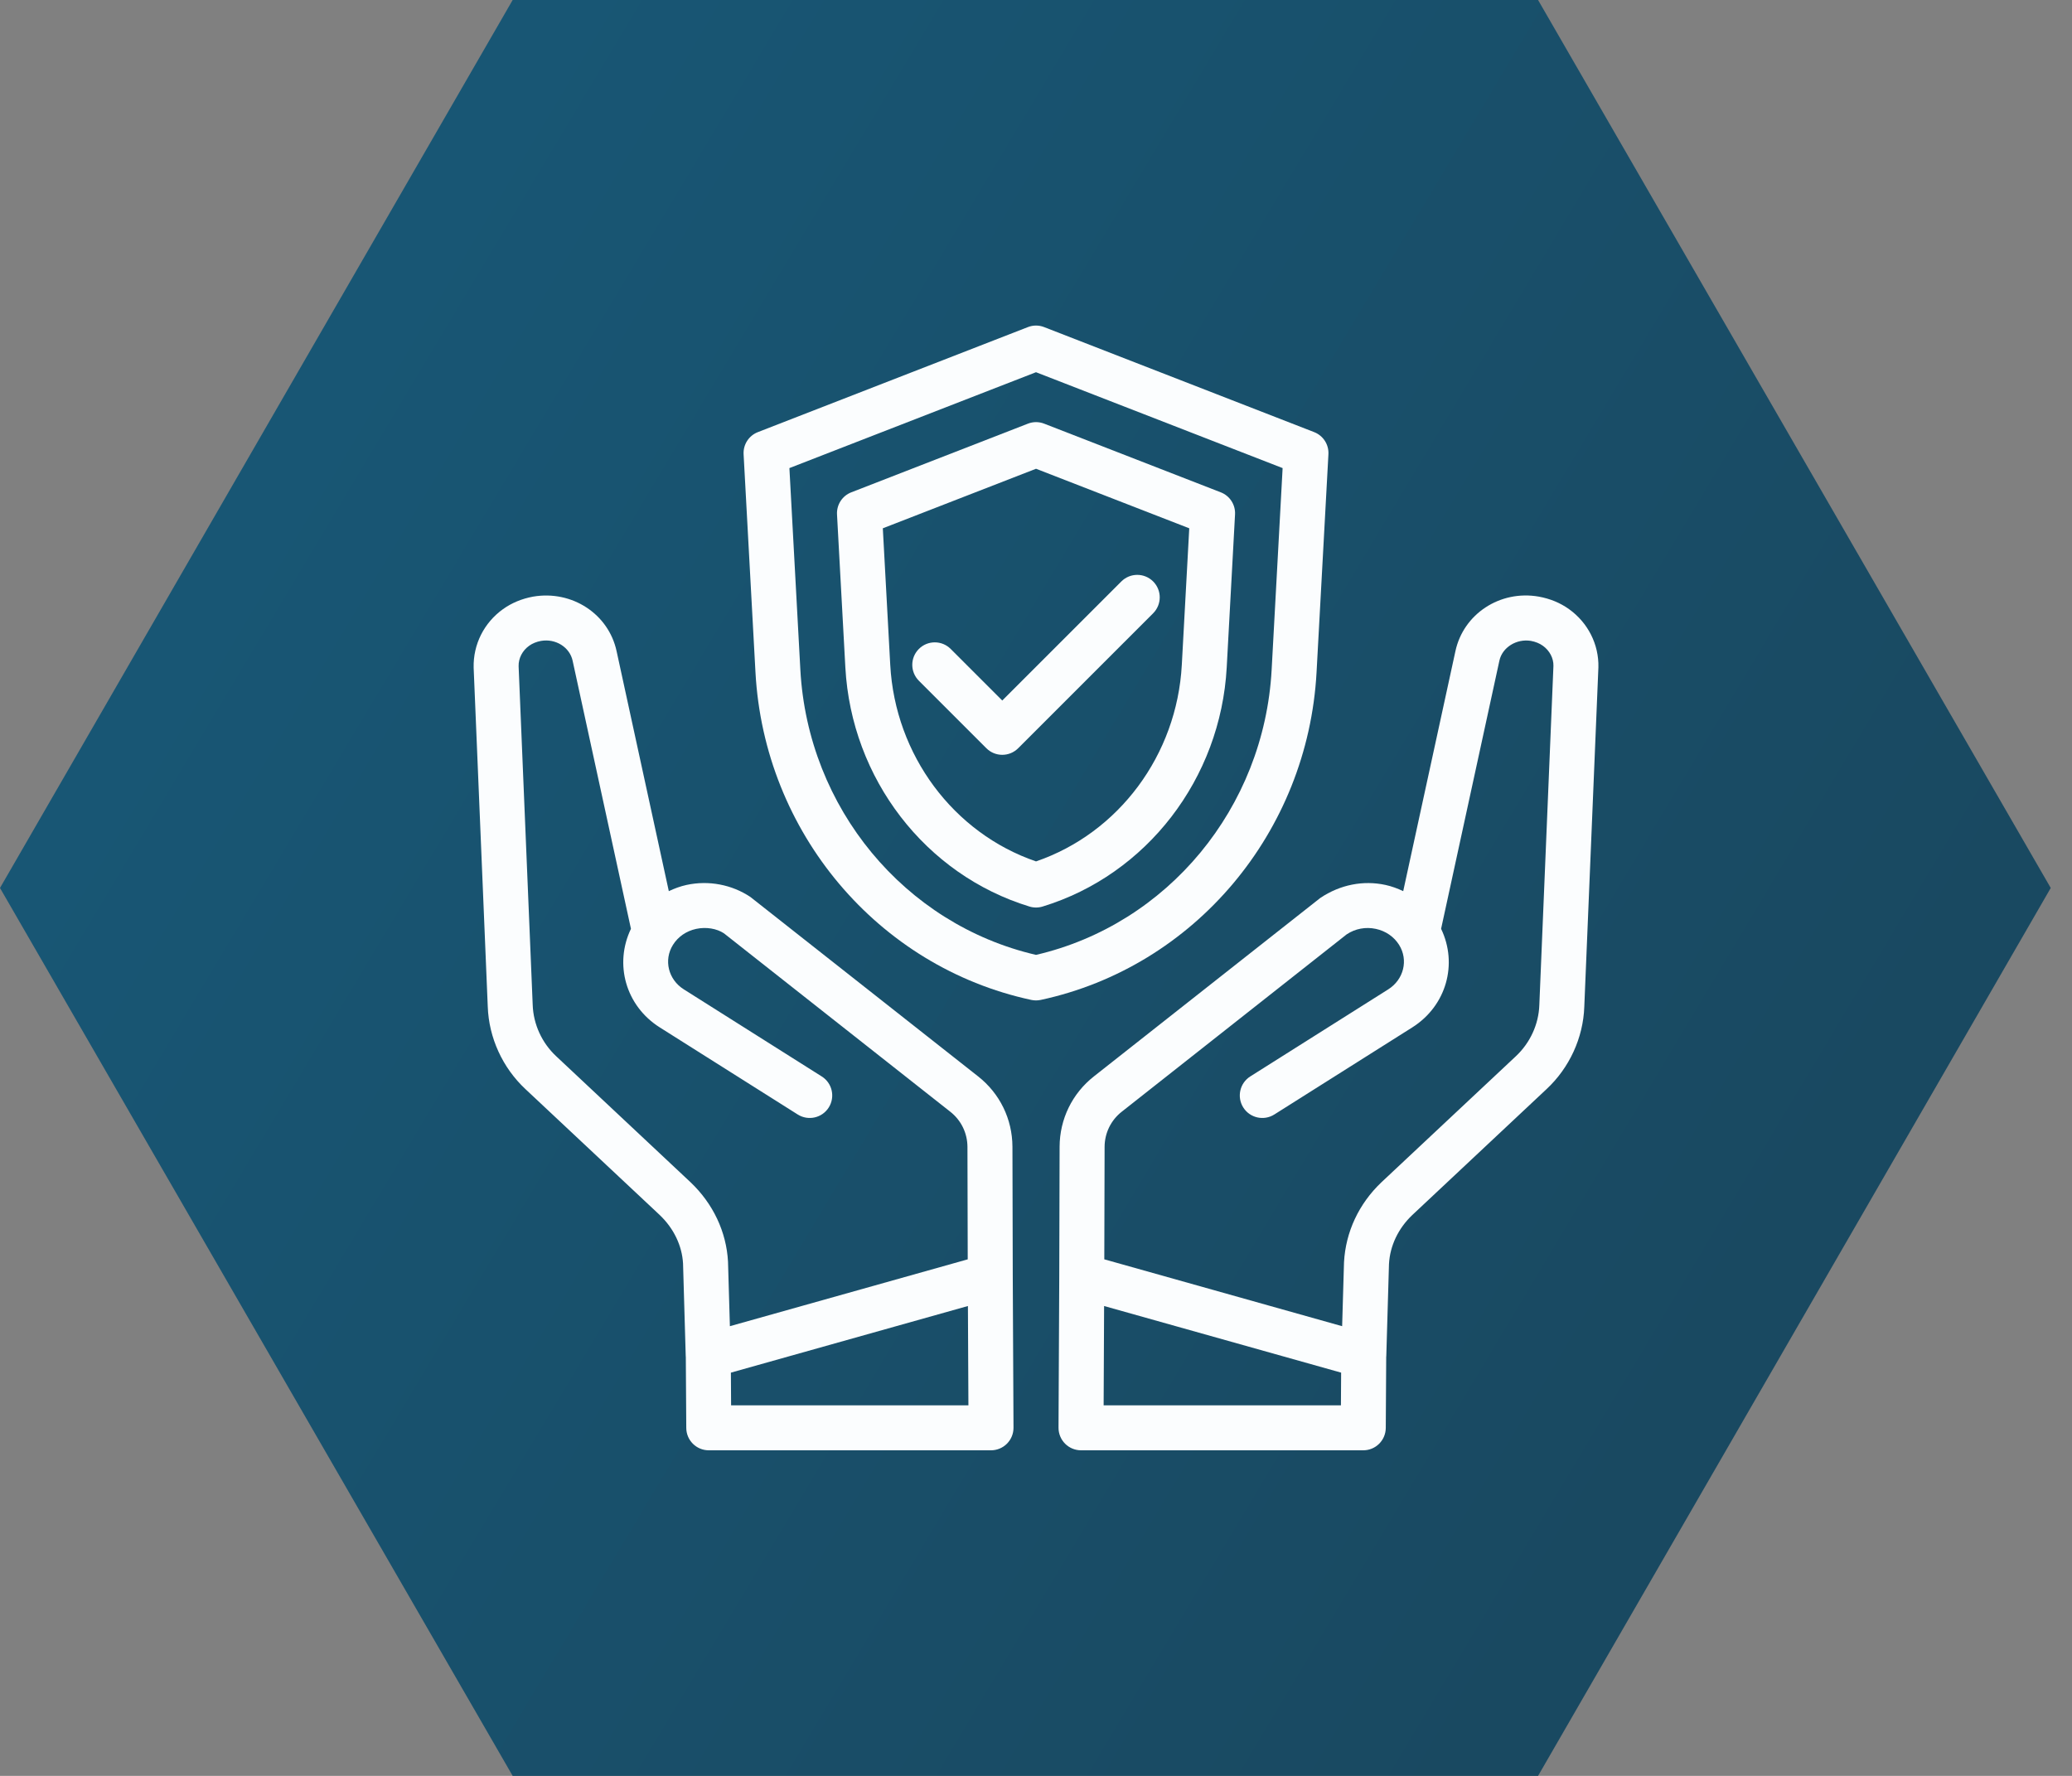 <svg width="84" height="72" viewBox="0 0 84 72" fill="none" xmlns="http://www.w3.org/2000/svg">
<rect x="0" y="0" width="84" height="72" fill="#808080" stroke="none"/>
<g clip-path="url(#clip0_4213_5057)">
<path d="M83.138 36.001L62.354 72H20.784L0 36.001L20.784 0H62.354L83.138 36.001Z" fill="url(#paint0_linear_4213_5057)"/>
<g clip-path="url(#clip1_4213_5057)">
<path d="M41.058 51.744L41.045 46.491C41.04 45.37 40.533 44.332 39.654 43.641L30.42 36.365C29.669 35.864 28.732 35.685 27.838 35.877C27.583 35.932 27.343 36.022 27.114 36.13L24.998 26.405C24.675 24.892 23.188 23.919 21.613 24.189C21.159 24.272 20.748 24.442 20.394 24.695C19.624 25.245 19.178 26.127 19.202 27.073L19.774 40.811C19.817 42.072 20.375 43.292 21.303 44.157L26.745 49.26C27.316 49.803 27.652 50.509 27.691 51.228L27.8 54.99C27.8 54.995 27.803 54.998 27.803 55.003L27.822 57.894C27.825 58.396 28.232 58.8 28.734 58.8H40.176C40.419 58.8 40.652 58.703 40.823 58.531C40.994 58.359 41.089 58.126 41.088 57.884L41.058 51.744ZM22.549 42.824C21.97 42.284 21.623 41.528 21.596 40.742L21.025 27.012C21.017 26.689 21.177 26.378 21.454 26.18C21.588 26.084 21.752 26.018 21.931 25.985C22.529 25.88 23.099 26.243 23.215 26.79L25.579 37.657C24.895 39.079 25.36 40.778 26.747 41.654L32.34 45.185C32.766 45.454 33.329 45.327 33.598 44.901C33.867 44.474 33.74 43.911 33.314 43.643L27.721 40.111C27.092 39.714 26.899 38.923 27.281 38.31C27.488 37.977 27.823 37.747 28.223 37.66C28.637 37.572 29.059 37.649 29.348 37.839L38.526 45.074C38.965 45.419 39.218 45.939 39.221 46.497L39.232 51.058L29.59 53.768L29.514 51.152C29.449 49.946 28.912 48.804 27.997 47.934L22.549 42.824ZM29.639 56.976L29.631 55.651L39.24 52.95L39.26 56.976H29.639Z" fill="#FBFDFE"/>
<path d="M63.608 24.696C63.253 24.442 62.843 24.272 62.379 24.188C60.809 23.915 59.327 24.893 59.003 26.402L56.887 36.13C56.658 36.022 56.419 35.932 56.163 35.877C55.27 35.685 54.332 35.864 53.524 36.407L44.348 43.64C43.469 44.332 42.961 45.37 42.957 46.492L42.943 51.744L42.913 57.884C42.912 58.126 43.008 58.359 43.178 58.531C43.349 58.703 43.583 58.8 43.825 58.8H55.268C55.769 58.8 56.176 58.396 56.18 57.894L56.198 55.003C56.199 54.998 56.201 54.995 56.201 54.99L56.31 51.25C56.349 50.509 56.686 49.803 57.252 49.264L62.696 44.158C63.627 43.292 64.185 42.072 64.228 40.818L64.8 27.058C64.823 26.127 64.377 25.245 63.608 24.696ZM54.362 56.976H44.742L44.761 52.95L54.37 55.651L54.362 56.976ZM62.405 40.749C62.379 41.528 62.031 42.284 61.451 42.826L55.999 47.938C55.09 48.804 54.553 49.946 54.487 51.175L54.411 53.768L44.769 51.057L44.781 46.498C44.783 45.939 45.036 45.419 45.476 45.073L54.596 37.881C54.943 37.65 55.366 37.571 55.778 37.66C56.179 37.747 56.513 37.977 56.721 38.31C57.103 38.923 56.909 39.714 56.281 40.111L50.687 43.642C50.262 43.911 50.134 44.474 50.403 44.901C50.672 45.327 51.236 45.454 51.662 45.185L57.255 41.654C58.641 40.778 59.107 39.079 58.423 37.657L60.786 26.787C60.903 26.244 61.482 25.889 62.061 25.983C62.25 26.018 62.413 26.084 62.548 26.181C62.825 26.378 62.984 26.689 62.977 26.997L62.405 40.749Z" fill="#FBFDFE"/>
<path d="M53.374 27.256L53.855 18.418C53.877 18.024 53.643 17.661 53.275 17.519L42.331 13.262C42.119 13.178 41.882 13.178 41.67 13.262L30.726 17.519C30.358 17.661 30.124 18.024 30.146 18.418L30.627 27.256C30.98 33.738 35.578 39.2 41.809 40.54C41.872 40.553 41.936 40.56 42 40.56C42.064 40.56 42.129 40.553 42.192 40.54C48.423 39.2 53.021 33.738 53.374 27.256ZM42 38.714C36.669 37.477 32.753 32.753 32.447 27.156L32.003 18.978L42 15.091L51.998 18.978L51.553 27.156C51.248 32.753 47.332 37.477 42 38.714Z" fill="#FBFDFE"/>
<path d="M38.541 26.31C38.185 25.954 37.608 25.954 37.252 26.31C36.895 26.666 36.895 27.243 37.252 27.6L39.988 30.336C40.166 30.514 40.399 30.603 40.632 30.603C40.866 30.603 41.099 30.514 41.277 30.336L46.749 24.864C47.105 24.507 47.105 23.93 46.749 23.574C46.393 23.218 45.816 23.218 45.46 23.574L40.632 28.401L38.541 26.31Z" fill="#FBFDFE"/>
<path d="M49.49 19.96L42.332 17.177C42.12 17.093 41.883 17.093 41.671 17.177L34.513 19.96C34.145 20.102 33.911 20.466 33.933 20.859L34.271 27.057C34.516 31.567 37.515 35.465 41.735 36.754C41.821 36.781 41.911 36.794 42.001 36.794C42.091 36.794 42.181 36.781 42.268 36.754C46.487 35.465 49.487 31.567 49.732 27.057L50.069 20.859C50.092 20.466 49.858 20.102 49.49 19.96ZM47.911 26.957C47.713 30.611 45.351 33.777 42.001 34.924C38.652 33.777 36.29 30.611 36.091 26.957L35.79 21.419L42.001 19.005L48.213 21.419L47.911 26.957Z" fill="#FBFDFE"/>
</g>
</g>
<defs>
<linearGradient id="paint0_linear_4213_5057" x1="12" y1="18.338" x2="70.5" y2="53.338" gradientUnits="userSpaceOnUse">
<stop stop-color="#185674"/>
<stop offset="1" stop-color="#194961"/>
</linearGradient>
<clipPath id="clip0_4213_5057">
<rect width="83.138" height="72" fill="white"/>
</clipPath>
<clipPath id="clip1_4213_5057">
<rect width="45.6" height="45.6" fill="white" transform="translate(19.2 13.2)"/>
</clipPath>
</defs>
</svg>
